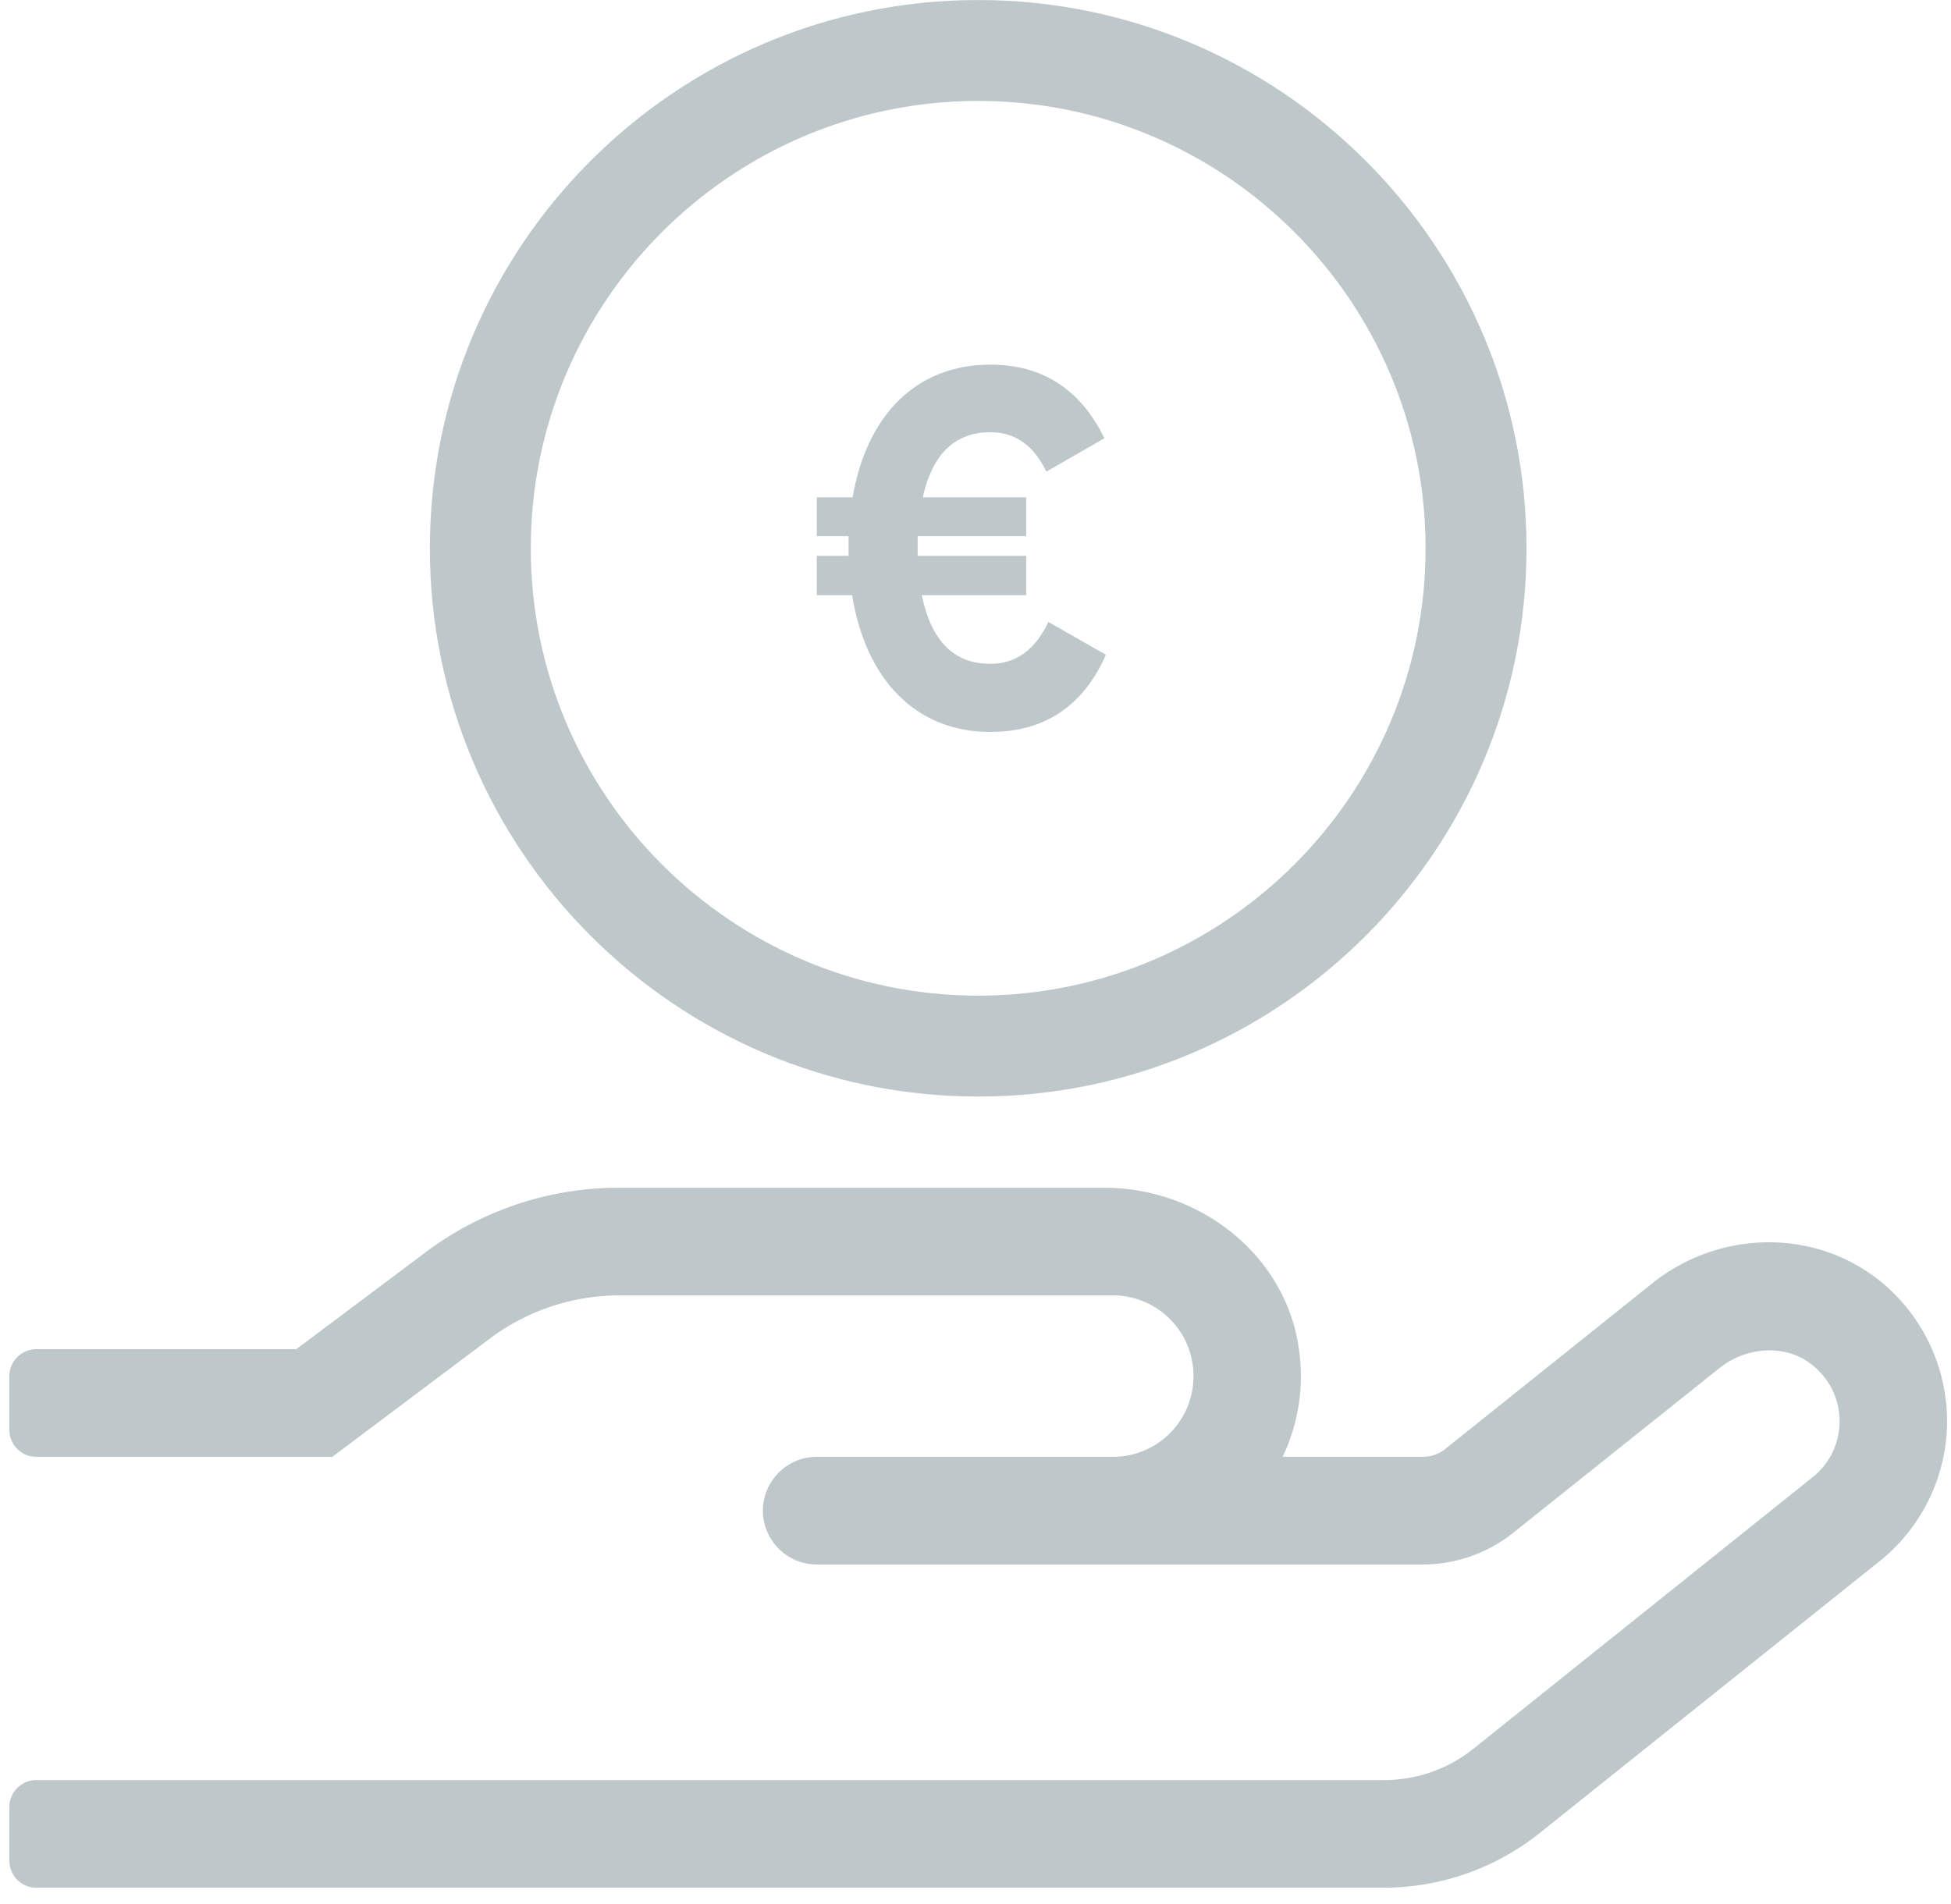 <svg xmlns="http://www.w3.org/2000/svg" xmlns:xlink="http://www.w3.org/1999/xlink" width="83" height="81" viewBox="0 0 83 81"><defs><path id="ds82a" d="M1058.297 903.77c-2.82-2.533-7.07-2.518-10.004-.171l-8.815 7.055c-.272.214-.601.329-.959.329h-5.953a7.966 7.966 0 0 0 .687-4.622c-.573-3.993-4.236-6.827-8.272-6.827h-20.636a13.69 13.69 0 0 0-8.243 2.748l-5.496 4.121h-11.062c-.63 0-1.145.516-1.145 1.145v2.29c0 .63.515 1.145 1.145 1.145h12.594l6.711-5.038a9.19 9.19 0 0 1 5.496-1.831h20.994a3.426 3.426 0 0 1 3.434 3.434 3.426 3.426 0 0 1-3.434 3.435h-12.594c-1.26 0-2.29 1.03-2.29 2.29 0 1.259 1.03 2.29 2.29 2.29h25.788a6.17 6.17 0 0 0 3.821-1.332l8.816-7.04c1.102-.873 2.862-1.088 4.064 0a3.042 3.042 0 0 1-.129 4.665l-14.425 11.549a6.084 6.084 0 0 1-3.821 1.33h-57.315c-.63 0-1.145.516-1.145 1.146v2.29c0 .629.515 1.144 1.145 1.144h57.315c2.433 0 4.78-.83 6.669-2.347l14.44-11.549a7.656 7.656 0 0 0 2.862-5.724 7.689 7.689 0 0 0-2.533-5.925z"/><path id="ds82b" d="M1019.614 853.294c-10.495 0-19.033 8.538-19.033 19.034 0 10.495 8.538 19.033 19.033 19.033 10.496 0 19.034-8.538 19.034-19.033 0-10.496-8.538-19.034-19.034-19.034zm0 42.36c-12.862 0-23.326-10.464-23.326-23.326 0-12.863 10.464-23.327 23.326-23.327 12.863 0 23.327 10.464 23.327 23.327 0 12.862-10.464 23.327-23.327 23.327z"/><path id="ds82c" d="M1020.132 877.244c-1.545 0-2.511-.966-2.919-2.92h4.444v-1.674h-4.616v-.837h4.616v-1.653h-4.401c.408-1.846 1.374-2.77 2.876-2.77 1.052 0 1.847.559 2.383 1.675l2.469-1.417c-1.01-2.082-2.64-3.134-4.852-3.134-3.155 0-5.259 2.147-5.86 5.646h-1.524v1.653h1.352v.837h-1.352v1.674h1.503c.58 3.585 2.704 5.818 5.881 5.818 2.297 0 3.95-1.095 4.916-3.285l-2.447-1.395c-.558 1.18-1.374 1.782-2.469 1.782z"/></defs><g><g opacity=".4" transform="translate(-978 -849)"><use fill="#5d767b" xlink:href="#ds82a"/></g><g opacity=".4" transform="translate(-978 -849)"><use fill="#5d767b" xlink:href="#ds82b"/></g><g opacity=".4" transform="translate(-978 -849)"><use fill="#5d767b" xlink:href="#ds82c"/></g></g></svg>